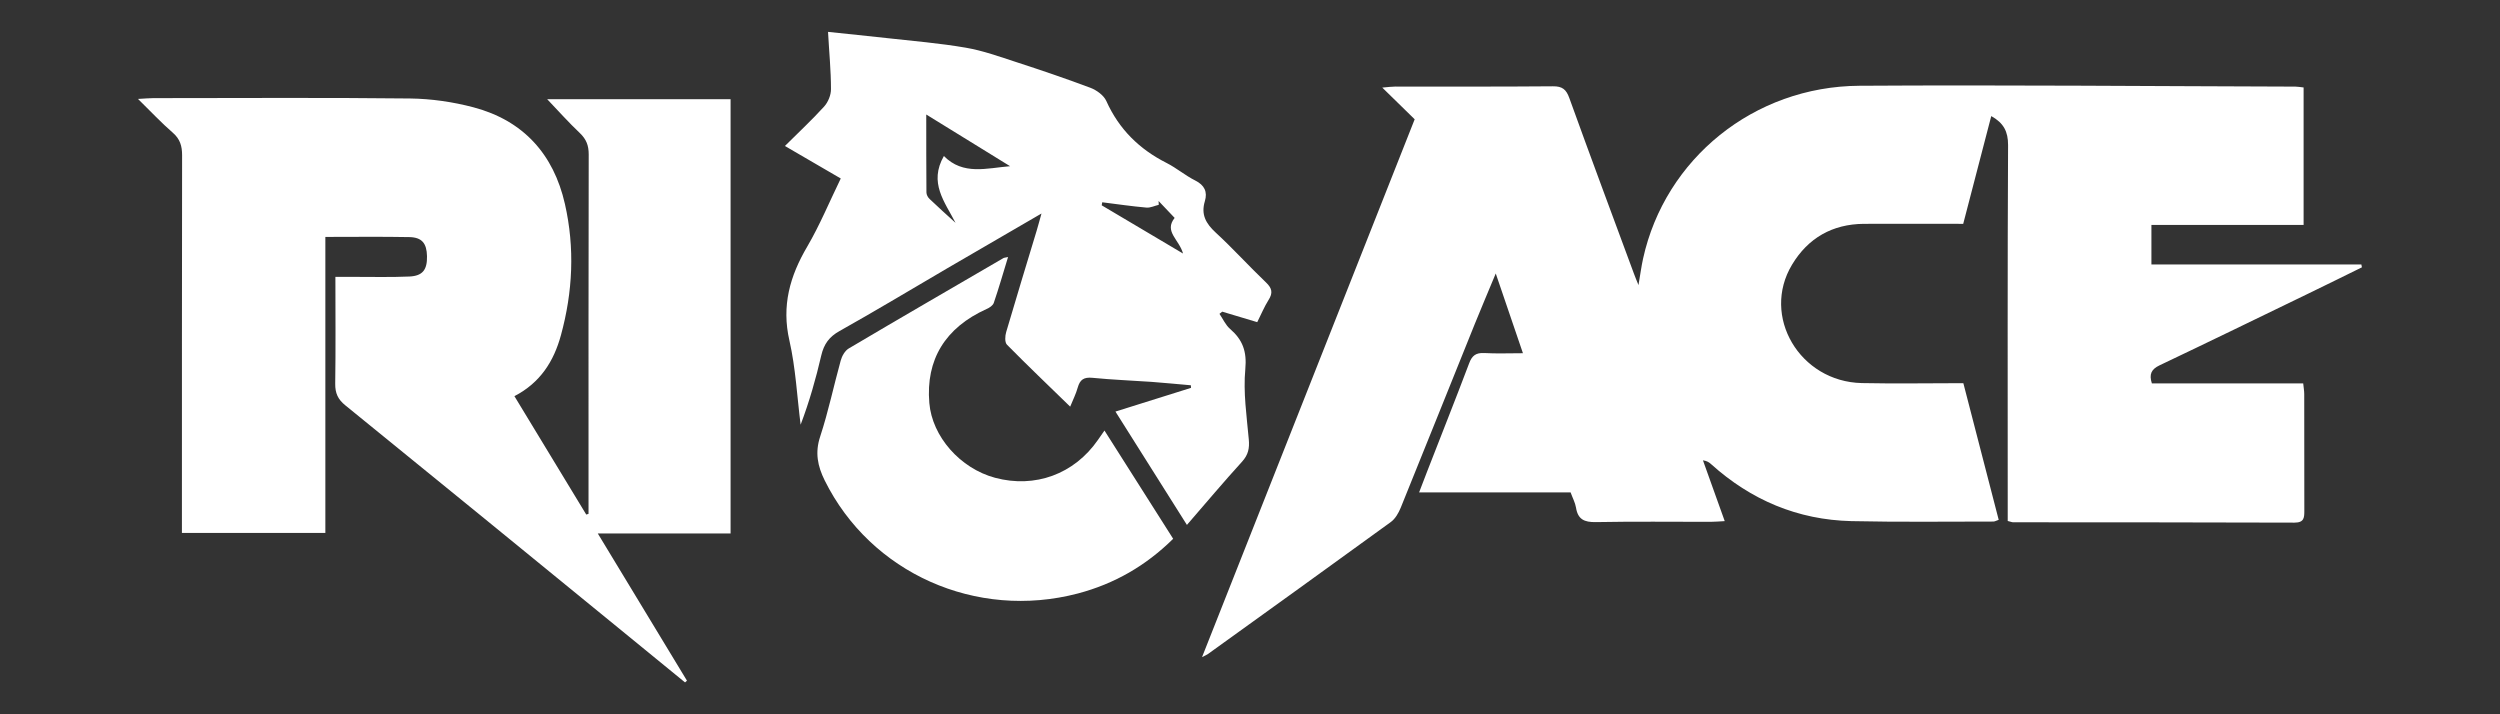 <?xml version="1.0" encoding="utf-8"?>
<svg xmlns="http://www.w3.org/2000/svg" height="160" id="rioace" viewBox="0 0 560 160" width="560">
  <rect x="0" y="0" width="560" height="160" fill="#333333" stroke="none"/>
  <defs>
    <style>
      .cls-1 {
        fill: #fff;
      }
    </style>
  </defs>
  <path class="cls-1" d="M446.05,25.97c-2.12,8.13-4.16,16.03-6.29,24.17-7.49,0-14.89-.04-22.28,0-7.02.06-12.47,3.17-16.05,9.13-6.97,11.54,1.69,26.23,15.61,26.54,7.49.16,15,.02,22.75.02,2.65,10.25,5.27,20.35,7.92,30.61-.53.18-.88.39-1.21.39-10.6,0-21.19.14-31.8-.1-12.01-.29-22.47-4.71-31.41-12.76-.43-.39-.88-.72-1.83-.86,1.58,4.4,3.15,8.8,4.88,13.62-1.19.06-2.2.16-3.19.16-8.58,0-17.14-.1-25.72.06-2.55.04-3.99-.62-4.4-3.23-.18-1.11-.76-2.16-1.21-3.42h-33.94c.68-1.79,1.23-3.25,1.81-4.71,3.13-8.06,6.34-16.11,9.4-24.21.64-1.73,1.52-2.39,3.37-2.3,2.76.16,5.53.04,8.68.04-2.06-6.05-3.99-11.68-6.09-17.86-1.69,4.09-3.23,7.67-4.69,11.29-5.55,13.74-11.03,27.48-16.6,41.19-.49,1.19-1.23,2.49-2.24,3.21-13.62,9.9-27.3,19.73-40.98,29.58-.23.16-.51.27-1.28.66,15.98-40.42,31.8-80.42,47.63-120.47-2.34-2.28-4.59-4.48-7.26-7.1,1.36-.12,2.16-.23,2.96-.23,11.75,0,23.51.04,35.26-.06,2.1-.02,2.98.68,3.68,2.63,4.73,13.12,9.61,26.17,14.44,39.25.25.7.54,1.38,1.05,2.65.41-2.37.64-4.16,1.03-5.93,4.92-22.34,24.79-38.57,48.45-38.72,32.55-.21,65.13.1,97.68.19.56,0,1.11.12,1.83.19v30.8h-34.09v8.85h47.03c.04.21.08.43.12.64-3.93,1.93-7.84,3.87-11.79,5.78-11.17,5.41-22.32,10.84-33.53,16.17-1.85.88-2.39,1.98-1.73,4.05h33.9c.1.95.23,1.69.23,2.43,0,8.68,0,17.34.02,26.02,0,1.6,0,2.74-2.22,2.74-21-.08-42.01-.06-63.01-.08-.27,0-.54-.14-1.21-.29v-3.29c0-26.97-.06-53.96.08-80.93,0-3-.97-4.92-3.77-6.48v-.02Z"/>
  <path class="cls-1" d="M163.67,119.49h-29.77c6.83,11.27,13.41,22.12,19.98,32.98-.14.14-.29.25-.43.39-5-4.09-10-8.17-15-12.26-20.35-16.62-40.69-33.25-61.08-49.79-1.69-1.36-2.3-2.74-2.28-4.86.12-7.8.04-15.59.04-23.93h4.18c4.14,0,8.29.1,12.41-.08,2.96-.14,3.99-1.52,3.93-4.55-.06-2.88-1.13-4.22-3.93-4.28-6.15-.12-12.3-.04-18.84-.04v66.31h-32.13v-3.68c0-26.97,0-53.94.04-80.93,0-2.06-.45-3.62-2.08-5.04-2.59-2.24-4.92-4.75-7.8-7.57,1.56-.08,2.49-.18,3.42-.18,19.17,0,38.33-.14,57.52.08,4.75.06,9.61.76,14.22,1.98,11.15,2.96,17.94,10.49,20.47,21.64,2.24,9.85,1.77,19.71-.9,29.44-1.58,5.76-4.57,10.59-10.41,13.62,5.43,8.93,10.76,17.73,16.09,26.52.18-.06.33-.12.51-.16v-2.78c0-25.92-.02-51.84.04-77.74,0-2-.54-3.39-1.98-4.77-2.51-2.37-4.81-4.96-7.32-7.59h41.08v97.25Z"/>
  <path class="cls-1" d="M233.27,47.84c-7.41,4.32-14.22,8.25-21.02,12.22-8.06,4.71-16.05,9.53-24.19,14.09-2.34,1.3-3.5,2.94-4.09,5.45-1.21,5.21-2.67,10.37-4.63,15.53-.8-6.29-1.11-12.69-2.51-18.84-1.79-7.78.1-14.44,3.99-21.05,2.8-4.79,4.94-9.96,7.51-15.26-4.16-2.41-8.19-4.75-12.51-7.28,3.05-3.04,6.05-5.82,8.78-8.83.9-.99,1.56-2.61,1.54-3.93,0-4.13-.41-8.23-.66-12.8,4.57.49,8.81.9,13.08,1.38,5.93.66,11.89,1.15,17.77,2.16,3.85.66,7.59,2.02,11.32,3.23,5.57,1.81,11.13,3.7,16.62,5.76,1.38.53,2.96,1.67,3.54,2.94,2.84,6.34,7.41,10.82,13.54,13.91,2.22,1.13,4.16,2.8,6.38,3.91,2.1,1.05,2.78,2.55,2.16,4.63-.91,3,.23,5,2.41,7.02,3.89,3.58,7.45,7.53,11.29,11.19,1.36,1.3,1.58,2.34.56,3.93-.95,1.52-1.65,3.21-2.53,4.96-2.74-.82-5.29-1.6-7.84-2.35-.21.16-.43.33-.62.49.78,1.13,1.36,2.49,2.37,3.37,2.82,2.43,3.79,5.04,3.42,9.01-.49,5.2.31,10.51.78,15.76.18,1.97-.12,3.42-1.48,4.94-4.13,4.53-8.08,9.24-12.38,14.2-5.39-8.54-10.59-16.79-16.01-25.39,5.88-1.85,11.4-3.58,16.93-5.31,0-.19-.02-.39-.04-.58-2.92-.25-5.84-.54-8.78-.76-4.42-.31-8.85-.47-13.25-.91-1.95-.19-2.8.41-3.31,2.18-.37,1.36-1.03,2.67-1.69,4.28-4.86-4.73-9.59-9.24-14.17-13.89-.51-.53-.43-1.97-.16-2.84,2.22-7.57,4.53-15.1,6.81-22.65.33-1.07.6-2.16,1.09-3.87l-.04.02ZM214.08,49.99c-2.49-4.83-6.07-9.05-2.65-15.04,4.32,4.38,9.61,2.7,14.83,2.28-6.09-3.76-12.2-7.51-18.78-11.58,0,6.19,0,11.83.04,17.45,0,.51.33,1.13.72,1.48,1.91,1.83,3.89,3.6,5.86,5.39l-.02.02ZM265.01,56.83c-.84-3.17-4.34-4.96-1.89-8.02-1.28-1.34-2.45-2.57-3.6-3.79,0,.29.02.58.04.86-.91.21-1.87.7-2.76.62-3.31-.29-6.6-.78-9.9-1.19-.04.23-.08.47-.12.68,5.9,3.5,11.79,7.01,18.25,10.82l-.02.02Z"/>
  <path class="cls-1" d="M225.8,57.59c-1.13,3.7-2.08,7.01-3.19,10.25-.19.58-.97,1.11-1.62,1.38-9.26,4.18-13.64,11.34-12.82,21.05.62,7.51,6.91,14.65,14.71,16.75,8.97,2.41,17.75-.82,23.06-8.48.43-.6.84-1.23,1.46-2.1,5.18,8.15,10.22,16.09,15.39,24.25-6.11,6.03-13.15,10.08-21.31,12.24-22.82,6.01-46.45-4.55-56.74-25.3-1.6-3.23-2.22-6.25-1.01-9.88,1.83-5.57,3.02-11.32,4.59-16.99.27-1.01.95-2.2,1.79-2.7,11.5-6.81,23.08-13.5,34.64-20.24.16-.1.37-.1,1.07-.25l-.02.02Z"/>
</svg>